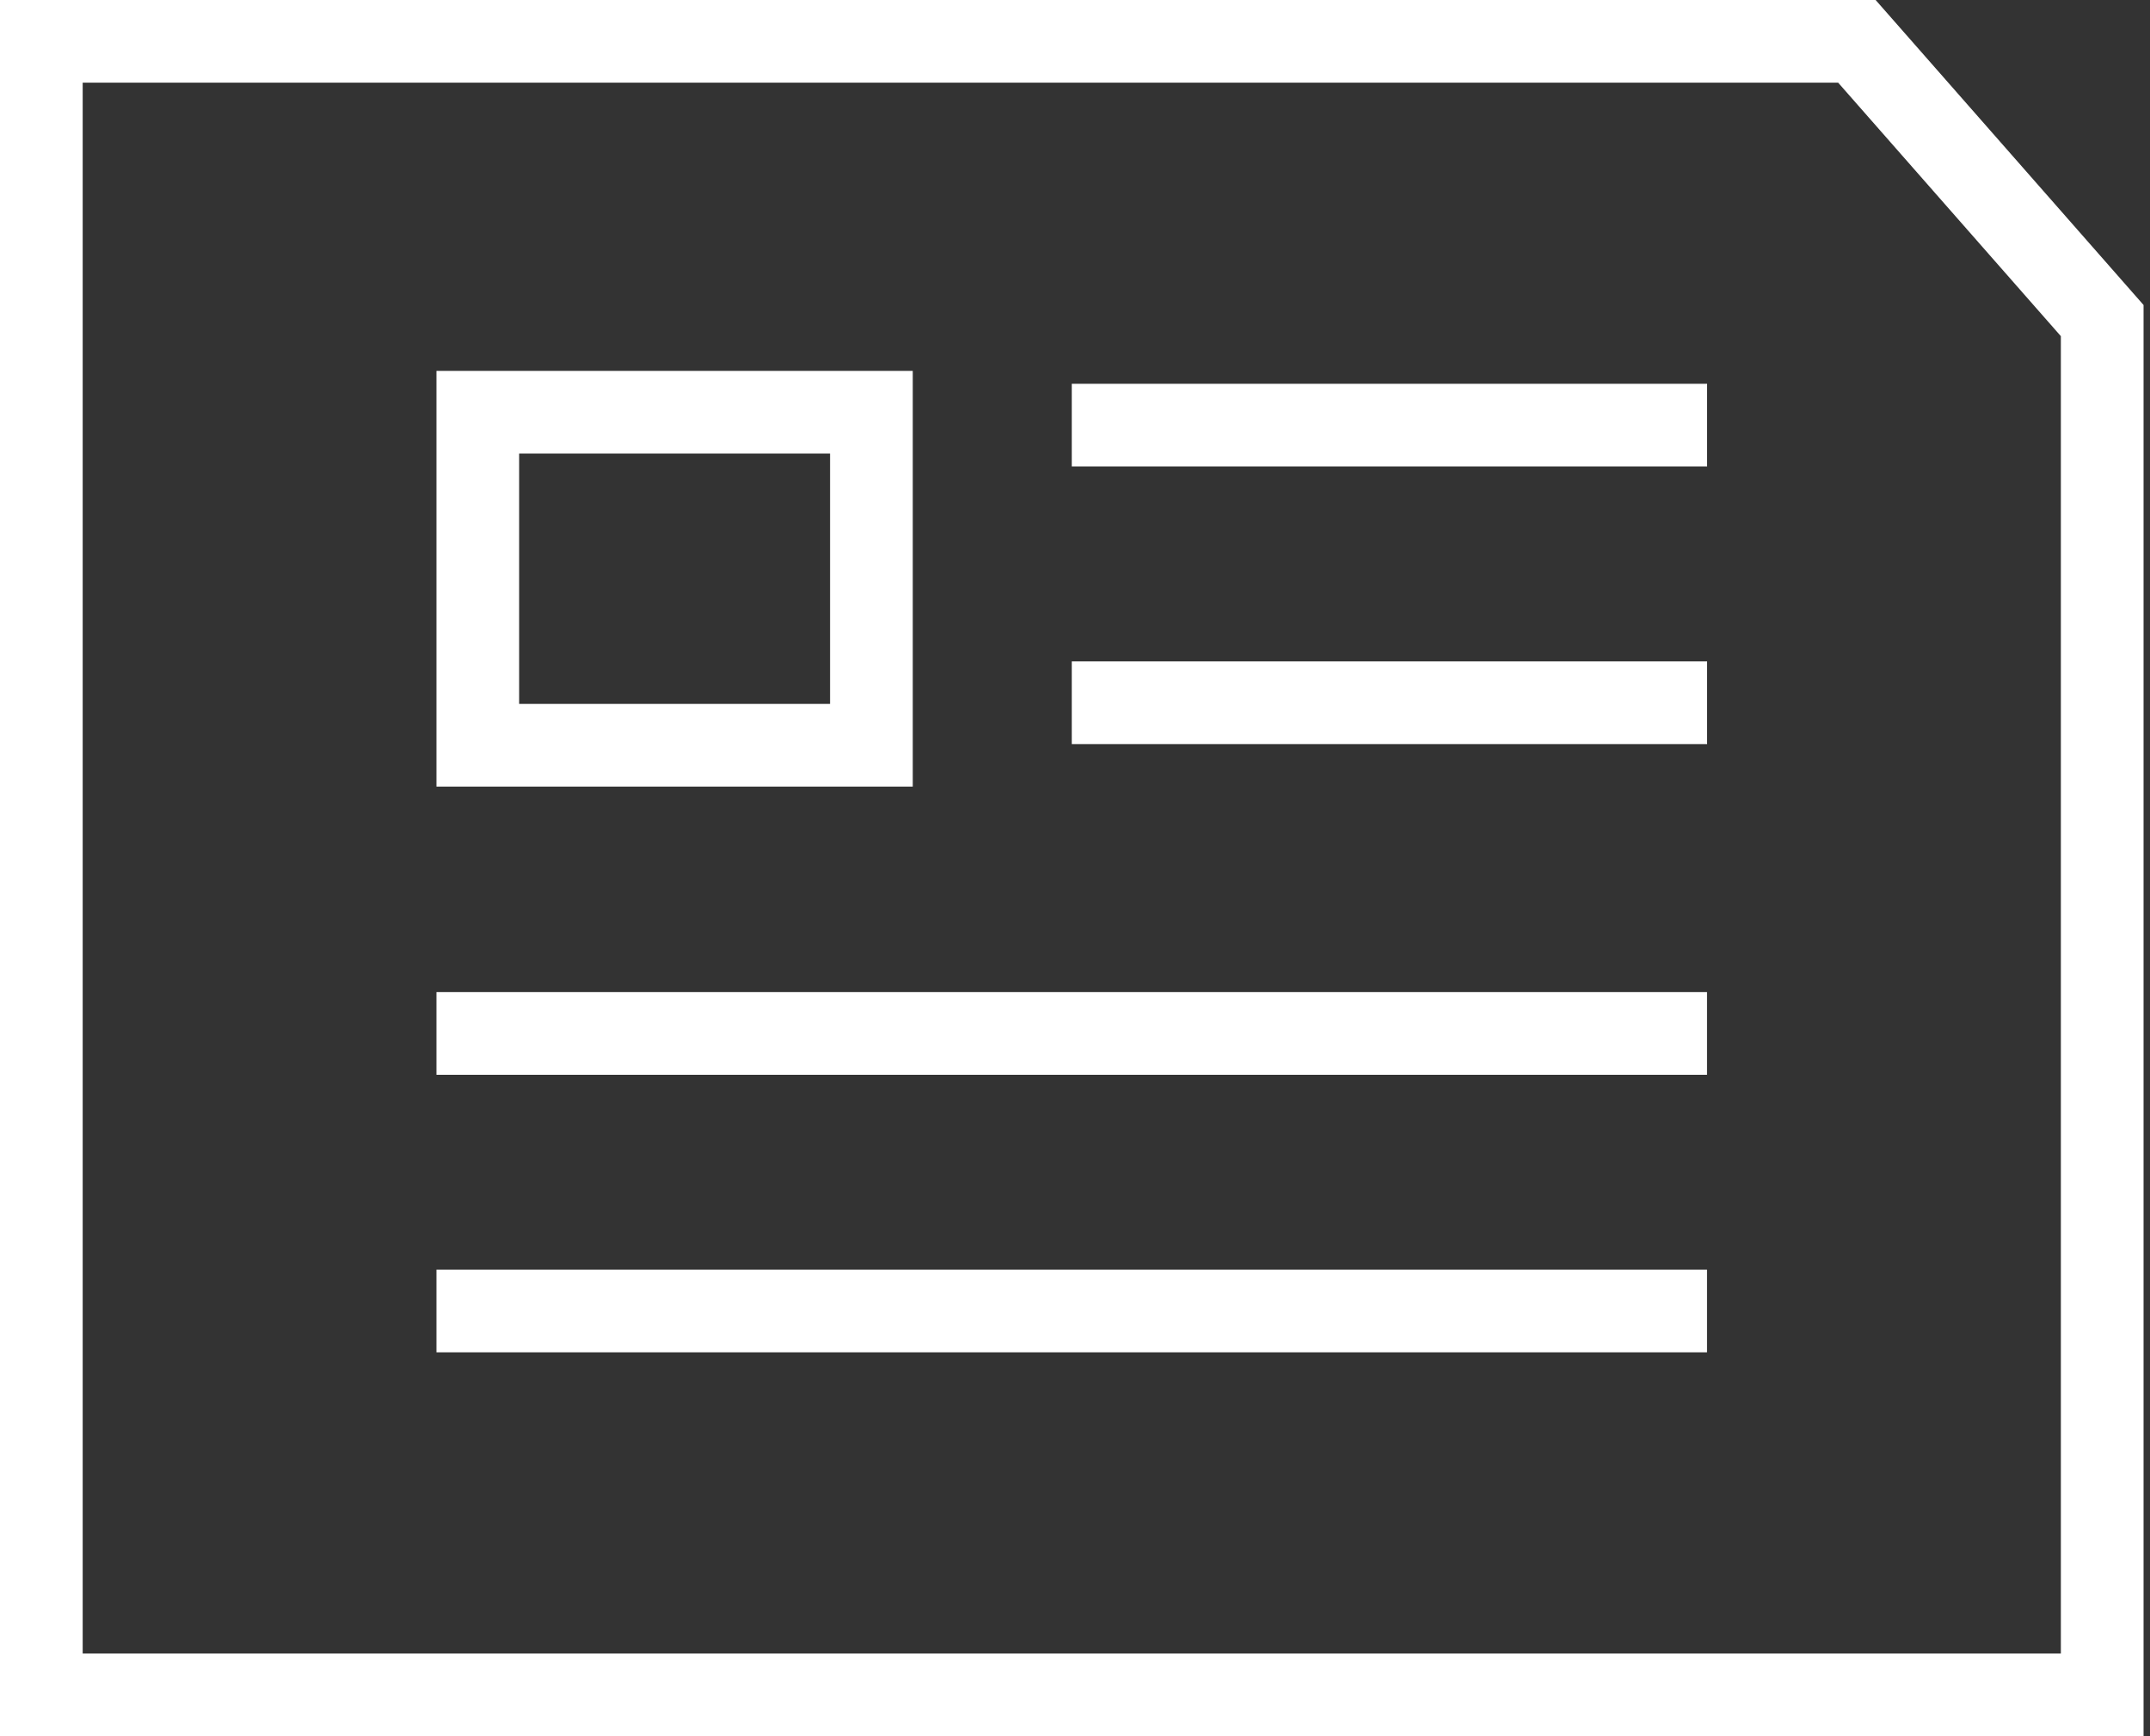 <svg width="26" height="21" viewBox="0 0 26 21" fill="none" xmlns="http://www.w3.org/2000/svg">
  <rect x="0" y="0" width="26" height="21" fill="#333333" stroke="none"/>
  <g clip-path="url(#clip0_806_2025)">
    <path d="M1 1V20H24.922V4.066L22.229 1H1ZM0 0H22.682L25.922 3.689V21H0V0Z" fill="white" />
    <path d="M10.538 4.986H5.778V9.014H10.538V4.986Z" stroke="white" />
    <path d="M5.278 12.5H20.643" stroke="white" />
    <path d="M12.961 5.142H20.644" stroke="white" />
    <path d="M12.961 8.5H20.644" stroke="white" />
    <path d="M5.278 15.857H20.643" stroke="white" />
  </g>
  <defs>
    <clipPath id="clip0_806_2025">
      <rect width="25.922" height="21" fill="white" />
    </clipPath>
  </defs>
</svg>